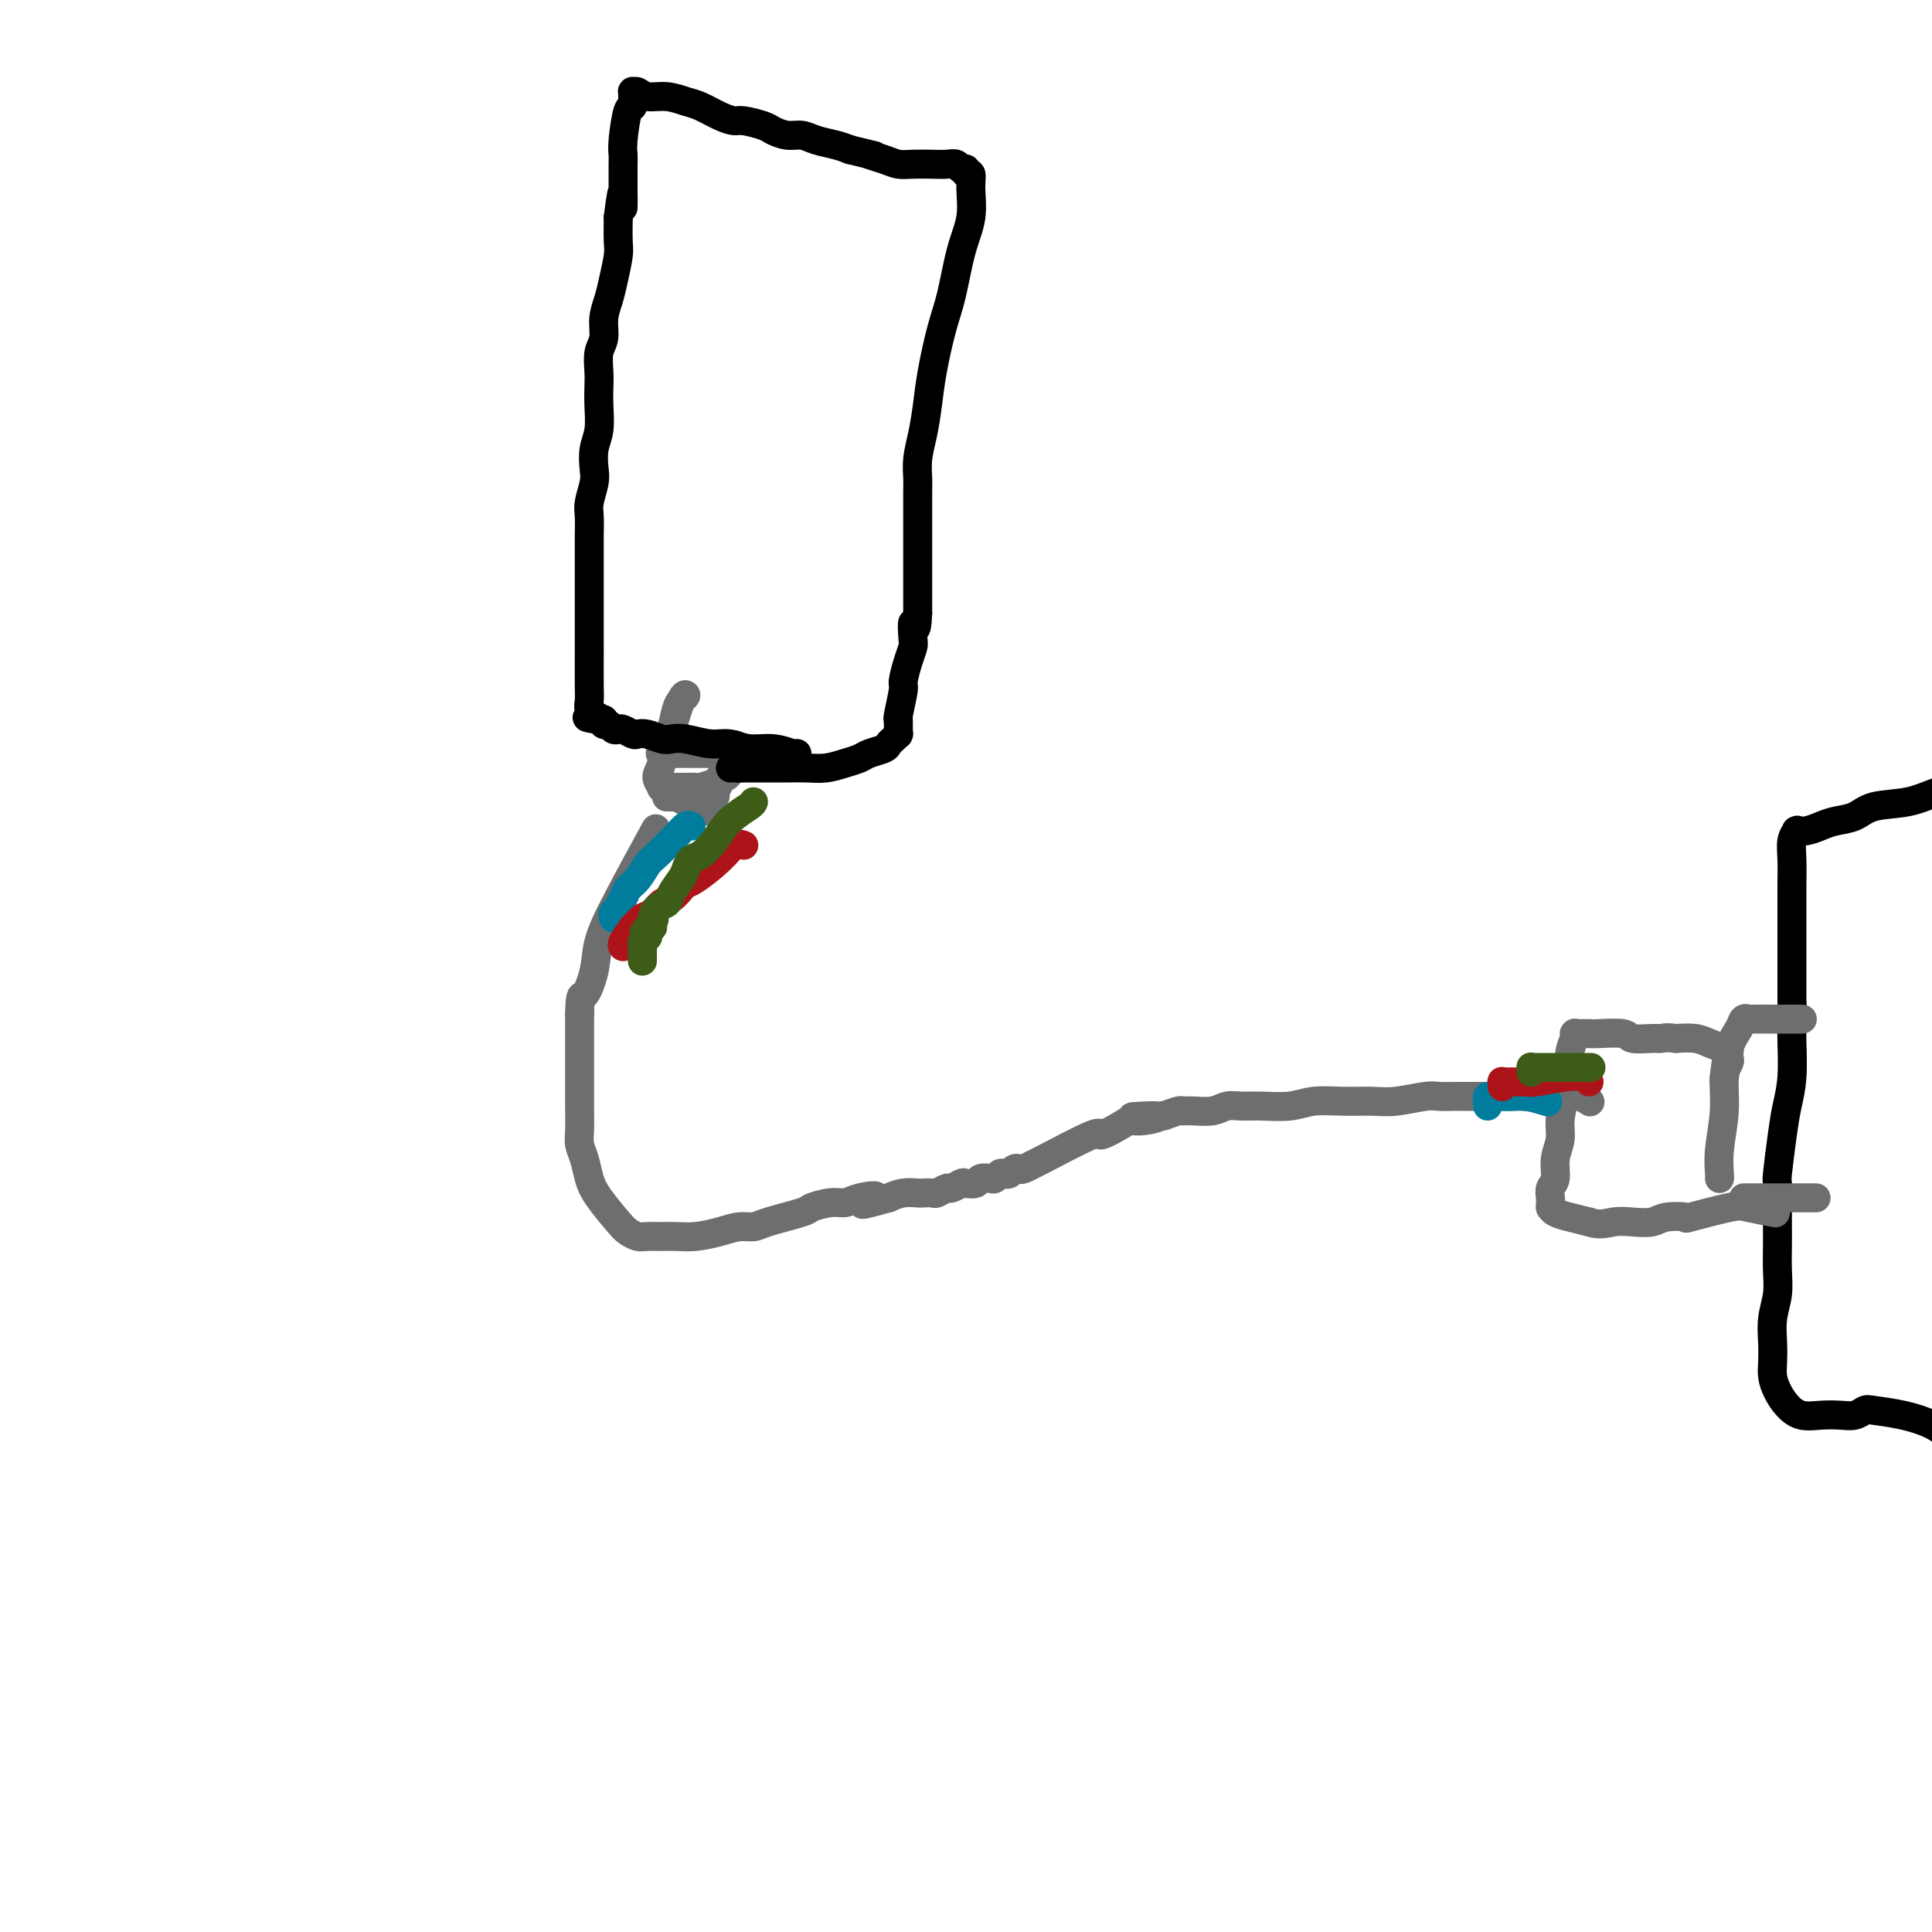 <svg viewBox='0 0 400 400' version='1.1' xmlns='http://www.w3.org/2000/svg' xmlns:xlink='http://www.w3.org/1999/xlink'><g fill='none' stroke='#000000' stroke-width='6' stroke-linecap='round' stroke-linejoin='round'><path d='M406,163c-0.102,-0.057 -0.203,-0.114 -1,0c-0.797,0.114 -2.289,0.398 -4,1c-1.711,0.602 -3.640,1.523 -6,2c-2.360,0.477 -5.149,0.510 -7,1c-1.851,0.490 -2.762,1.438 -4,2c-1.238,0.562 -2.801,0.739 -4,1c-1.199,0.261 -2.034,0.606 -3,1c-0.966,0.394 -2.062,0.836 -3,1c-0.938,0.164 -1.719,0.048 -2,0c-0.281,-0.048 -0.061,-0.030 0,0c0.061,0.030 -0.036,0.072 0,0c0.036,-0.072 0.206,-0.259 0,0c-0.206,0.259 -0.787,0.962 -1,2c-0.213,1.038 -0.057,2.411 0,4c0.057,1.589 0.015,3.395 0,5c-0.015,1.605 -0.004,3.009 0,6c0.004,2.991 0.001,7.569 0,11c-0.001,3.431 -0.001,5.716 0,8'/><path d='M371,208c-0.013,6.727 -0.046,6.546 0,8c0.046,1.454 0.170,4.544 0,7c-0.170,2.456 -0.634,4.276 -1,6c-0.366,1.724 -0.634,3.350 -1,6c-0.366,2.650 -0.830,6.325 -1,8c-0.170,1.675 -0.046,1.350 0,2c0.046,0.650 0.013,2.276 0,4c-0.013,1.724 -0.007,3.545 0,5c0.007,1.455 0.016,2.545 0,4c-0.016,1.455 -0.057,3.274 0,5c0.057,1.726 0.211,3.357 0,5c-0.211,1.643 -0.786,3.296 -1,5c-0.214,1.704 -0.066,3.457 0,5c0.066,1.543 0.050,2.876 0,4c-0.050,1.124 -0.135,2.038 0,3c0.135,0.962 0.490,1.970 1,3c0.510,1.030 1.176,2.081 2,3c0.824,0.919 1.807,1.707 3,2c1.193,0.293 2.596,0.092 4,0c1.404,-0.092 2.810,-0.075 4,0c1.190,0.075 2.163,0.208 3,0c0.837,-0.208 1.538,-0.756 2,-1c0.462,-0.244 0.685,-0.184 2,0c1.315,0.184 3.724,0.493 6,1c2.276,0.507 4.421,1.214 6,2c1.579,0.786 2.594,1.653 3,2c0.406,0.347 0.203,0.173 0,0'/></g>
<g fill='none' stroke='#6D6E70' stroke-width='6' stroke-linecap='round' stroke-linejoin='round'><path d='M373,211c0.136,0.000 0.272,0.000 0,0c-0.272,-0.000 -0.952,-0.001 -2,0c-1.048,0.001 -2.465,0.005 -4,0c-1.535,-0.005 -3.188,-0.021 -4,0c-0.812,0.021 -0.781,0.077 -1,0c-0.219,-0.077 -0.686,-0.286 -1,0c-0.314,0.286 -0.476,1.066 -1,2c-0.524,0.934 -1.410,2.021 -2,4c-0.590,1.979 -0.883,4.851 -1,6c-0.117,1.149 -0.059,0.574 0,0'/><path d='M376,248c-0.289,0.000 -0.578,0.000 -1,0c-0.422,0.000 -0.977,0.000 -2,0c-1.023,-0.000 -2.512,0.000 -4,0c-1.488,0.000 -2.973,0.000 -4,0c-1.027,0.000 -1.596,0.000 -2,0c-0.404,-0.000 -0.644,0.000 -1,0c-0.356,0.000 -0.826,0.000 -1,0c-0.174,0.000 -0.050,0.000 0,0c0.050,0.000 0.025,0.000 0,0'/><path d='M356,244c0.033,-0.048 0.065,-0.097 0,-1c-0.065,-0.903 -0.228,-2.661 0,-5c0.228,-2.339 0.846,-5.257 1,-8c0.154,-2.743 -0.155,-5.309 0,-7c0.155,-1.691 0.774,-2.506 1,-3c0.226,-0.494 0.061,-0.667 0,-1c-0.061,-0.333 -0.016,-0.825 0,-1c0.016,-0.175 0.003,-0.032 0,0c-0.003,0.032 0.004,-0.047 0,0c-0.004,0.047 -0.020,0.219 0,0c0.020,-0.219 0.074,-0.829 0,-1c-0.074,-0.171 -0.278,0.099 -1,0c-0.722,-0.099 -1.964,-0.565 -3,-1c-1.036,-0.435 -1.868,-0.839 -3,-1c-1.132,-0.161 -2.566,-0.081 -4,0'/><path d='M347,215c-2.321,-0.305 -2.625,-0.068 -3,0c-0.375,0.068 -0.821,-0.034 -2,0c-1.179,0.034 -3.089,0.205 -4,0c-0.911,-0.205 -0.821,-0.787 -2,-1c-1.179,-0.213 -3.626,-0.057 -5,0c-1.374,0.057 -1.675,0.016 -2,0c-0.325,-0.016 -0.676,-0.005 -1,0c-0.324,0.005 -0.623,0.006 -1,0c-0.377,-0.006 -0.832,-0.018 -1,0c-0.168,0.018 -0.049,0.066 0,0c0.049,-0.066 0.028,-0.245 0,0c-0.028,0.245 -0.063,0.914 0,1c0.063,0.086 0.223,-0.410 0,0c-0.223,0.410 -0.829,1.726 -1,3c-0.171,1.274 0.094,2.507 0,4c-0.094,1.493 -0.546,3.247 -1,5c-0.454,1.753 -0.910,3.505 -1,5c-0.090,1.495 0.186,2.733 0,4c-0.186,1.267 -0.834,2.563 -1,4c-0.166,1.437 0.152,3.016 0,4c-0.152,0.984 -0.773,1.374 -1,2c-0.227,0.626 -0.061,1.488 0,2c0.061,0.512 0.016,0.672 0,1c-0.016,0.328 -0.003,0.823 0,1c0.003,0.177 -0.005,0.036 0,0c0.005,-0.036 0.023,0.032 0,0c-0.023,-0.032 -0.089,-0.163 0,0c0.089,0.163 0.332,0.621 1,1c0.668,0.379 1.762,0.680 3,1c1.238,0.320 2.619,0.660 4,1'/><path d='M329,253c2.184,0.778 3.645,0.222 5,0c1.355,-0.222 2.604,-0.110 4,0c1.396,0.110 2.937,0.218 4,0c1.063,-0.218 1.646,-0.763 3,-1c1.354,-0.237 3.477,-0.165 4,0c0.523,0.165 -0.556,0.423 1,0c1.556,-0.423 5.747,-1.526 8,-2c2.253,-0.474 2.568,-0.320 4,0c1.432,0.320 3.981,0.806 5,1c1.019,0.194 0.510,0.097 0,0'/><path d='M329,228c0.179,0.113 0.357,0.226 0,0c-0.357,-0.226 -1.251,-0.793 -2,-1c-0.749,-0.207 -1.353,-0.056 -2,0c-0.647,0.056 -1.335,0.015 -2,0c-0.665,-0.015 -1.305,-0.004 -2,0c-0.695,0.004 -1.443,0.001 -2,0c-0.557,-0.001 -0.922,-0.000 -1,0c-0.078,0.000 0.133,0.000 0,0c-0.133,-0.000 -0.609,-0.000 -1,0c-0.391,0.000 -0.695,0.000 -1,0'/><path d='M316,227c-1.967,-0.155 -0.386,-0.041 0,0c0.386,0.041 -0.423,0.011 -1,0c-0.577,-0.011 -0.922,-0.003 -1,0c-0.078,0.003 0.112,0.001 0,0c-0.112,-0.001 -0.527,-0.000 -1,0c-0.473,0.000 -1.006,0.000 -1,0c0.006,-0.000 0.550,-0.000 0,0c-0.550,0.000 -2.193,-0.000 -3,0c-0.807,0.000 -0.779,0.000 -1,0c-0.221,-0.000 -0.691,-0.000 -1,0c-0.309,0.000 -0.457,0.000 -1,0c-0.543,-0.000 -1.483,-0.001 -2,0c-0.517,0.001 -0.613,0.004 -1,0c-0.387,-0.004 -1.067,-0.015 -2,0c-0.933,0.015 -2.120,0.057 -3,0c-0.880,-0.057 -1.452,-0.212 -3,0c-1.548,0.212 -4.071,0.793 -6,1c-1.929,0.207 -3.264,0.041 -5,0c-1.736,-0.041 -3.871,0.042 -6,0c-2.129,-0.042 -4.250,-0.208 -6,0c-1.750,0.208 -3.128,0.792 -5,1c-1.872,0.208 -4.238,0.042 -6,0c-1.762,-0.042 -2.920,0.042 -4,0c-1.080,-0.042 -2.081,-0.208 -3,0c-0.919,0.208 -1.757,0.791 -3,1c-1.243,0.209 -2.890,0.046 -4,0c-1.110,-0.046 -1.684,0.026 -2,0c-0.316,-0.026 -0.376,-0.150 -1,0c-0.624,0.150 -1.812,0.575 -3,1'/><path d='M241,231c-11.979,0.556 -4.427,-0.052 -2,0c2.427,0.052 -0.272,0.766 -2,1c-1.728,0.234 -2.485,-0.010 -3,0c-0.515,0.010 -0.787,0.275 -2,1c-1.213,0.725 -3.365,1.911 -4,2c-0.635,0.089 0.247,-0.918 -2,0c-2.247,0.918 -7.624,3.762 -10,5c-2.376,1.238 -1.750,0.871 -2,1c-0.250,0.129 -1.376,0.753 -2,1c-0.624,0.247 -0.744,0.118 -1,0c-0.256,-0.118 -0.646,-0.224 -1,0c-0.354,0.224 -0.671,0.778 -1,1c-0.329,0.222 -0.670,0.111 -1,0c-0.330,-0.111 -0.651,-0.222 -1,0c-0.349,0.222 -0.728,0.778 -1,1c-0.272,0.222 -0.439,0.111 -1,0c-0.561,-0.111 -1.516,-0.222 -2,0c-0.484,0.222 -0.496,0.776 -1,1c-0.504,0.224 -1.501,0.116 -2,0c-0.499,-0.116 -0.500,-0.241 -1,0c-0.500,0.241 -1.500,0.849 -2,1c-0.500,0.151 -0.499,-0.156 -1,0c-0.501,0.156 -1.502,0.773 -2,1c-0.498,0.227 -0.493,0.064 -1,0c-0.507,-0.064 -1.528,-0.027 -2,0c-0.472,0.027 -0.396,0.046 -1,0c-0.604,-0.046 -1.887,-0.156 -3,0c-1.113,0.156 -2.057,0.578 -3,1'/><path d='M184,248c-9.356,2.647 -4.245,0.765 -3,0c1.245,-0.765 -1.377,-0.413 -3,0c-1.623,0.413 -2.249,0.888 -3,1c-0.751,0.112 -1.628,-0.138 -3,0c-1.372,0.138 -3.237,0.663 -4,1c-0.763,0.337 -0.422,0.485 -2,1c-1.578,0.515 -5.076,1.396 -7,2c-1.924,0.604 -2.276,0.932 -3,1c-0.724,0.068 -1.821,-0.125 -3,0c-1.179,0.125 -2.441,0.569 -4,1c-1.559,0.431 -3.415,0.848 -5,1c-1.585,0.152 -2.901,0.038 -4,0c-1.099,-0.038 -1.983,0.001 -3,0c-1.017,-0.001 -2.167,-0.040 -3,0c-0.833,0.040 -1.351,0.161 -2,0c-0.649,-0.161 -1.431,-0.602 -2,-1c-0.569,-0.398 -0.927,-0.753 -2,-2c-1.073,-1.247 -2.862,-3.385 -4,-5c-1.138,-1.615 -1.625,-2.706 -2,-4c-0.375,-1.294 -0.636,-2.789 -1,-4c-0.364,-1.211 -0.830,-2.136 -1,-3c-0.170,-0.864 -0.046,-1.667 0,-3c0.046,-1.333 0.012,-3.197 0,-5c-0.012,-1.803 -0.003,-3.547 0,-5c0.003,-1.453 0.001,-2.616 0,-4c-0.001,-1.384 -0.000,-2.990 0,-4c0.000,-1.010 0.000,-1.426 0,-2c-0.000,-0.574 -0.000,-1.307 0,-2c0.000,-0.693 0.000,-1.347 0,-2'/><path d='M120,210c0.112,-4.853 0.392,-3.485 1,-4c0.608,-0.515 1.544,-2.914 2,-5c0.456,-2.086 0.431,-3.858 1,-6c0.569,-2.142 1.730,-4.654 4,-9c2.270,-4.346 5.649,-10.528 7,-13c1.351,-2.472 0.676,-1.236 0,0'/><path d='M147,168c0.149,-0.445 0.299,-0.890 0,-1c-0.299,-0.110 -1.046,0.114 -2,0c-0.954,-0.114 -2.117,-0.566 -3,-1c-0.883,-0.434 -1.488,-0.848 -2,-1c-0.512,-0.152 -0.930,-0.041 -1,0c-0.070,0.041 0.208,0.011 0,0c-0.208,-0.011 -0.901,-0.003 -1,0c-0.099,0.003 0.396,0.001 1,0c0.604,-0.001 1.315,-0.000 2,0c0.685,0.000 1.342,0.000 2,0'/><path d='M143,165c0.952,0.000 1.331,0.001 2,0c0.669,-0.001 1.629,-0.004 2,0c0.371,0.004 0.153,0.015 0,0c-0.153,-0.015 -0.240,-0.055 0,0c0.240,0.055 0.807,0.204 1,0c0.193,-0.204 0.013,-0.760 0,-1c-0.013,-0.240 0.141,-0.163 1,-2c0.859,-1.837 2.422,-5.589 3,-7c0.578,-1.411 0.170,-0.480 0,0c-0.170,0.480 -0.101,0.511 0,1c0.101,0.489 0.234,1.437 0,2c-0.234,0.563 -0.834,0.742 -1,1c-0.166,0.258 0.102,0.595 0,1c-0.102,0.405 -0.575,0.879 -1,1c-0.425,0.121 -0.803,-0.111 -1,0c-0.197,0.111 -0.213,0.566 -1,1c-0.787,0.434 -2.343,0.848 -3,1c-0.657,0.152 -0.413,0.041 -1,0c-0.587,-0.041 -2.004,-0.011 -3,0c-0.996,0.011 -1.570,0.003 -2,0c-0.430,-0.003 -0.715,-0.002 -1,0'/><path d='M138,163c-1.790,0.316 -0.267,0.106 0,0c0.267,-0.106 -0.724,-0.110 -1,0c-0.276,0.110 0.163,0.333 0,0c-0.163,-0.333 -0.927,-1.221 -1,-2c-0.073,-0.779 0.545,-1.449 1,-3c0.455,-1.551 0.746,-3.982 1,-5c0.254,-1.018 0.472,-0.623 1,-2c0.528,-1.377 1.368,-4.527 2,-6c0.632,-1.473 1.056,-1.268 1,-1c-0.056,0.268 -0.593,0.600 -1,1c-0.407,0.400 -0.684,0.867 -1,2c-0.316,1.133 -0.672,2.930 -1,4c-0.328,1.070 -0.627,1.411 -1,2c-0.373,0.589 -0.821,1.426 -1,2c-0.179,0.574 -0.091,0.886 0,1c0.091,0.114 0.184,0.031 0,0c-0.184,-0.031 -0.645,-0.008 0,0c0.645,0.008 2.395,0.002 4,0c1.605,-0.002 3.064,-0.001 4,0c0.936,0.001 1.347,0.000 2,0c0.653,-0.000 1.546,-0.000 2,0c0.454,0.000 0.468,0.000 1,0c0.532,-0.000 1.580,-0.000 2,0c0.420,0.000 0.210,0.000 0,0'/><path d='M152,156c2.500,0.167 1.250,0.083 0,0'/></g>
<g fill='none' stroke='#000000' stroke-width='6' stroke-linecap='round' stroke-linejoin='round'><path d='M165,156c-0.095,0.122 -0.190,0.244 -1,0c-0.810,-0.244 -2.335,-0.854 -4,-1c-1.665,-0.146 -3.472,0.171 -5,0c-1.528,-0.171 -2.779,-0.829 -4,-1c-1.221,-0.171 -2.414,0.147 -4,0c-1.586,-0.147 -3.567,-0.758 -5,-1c-1.433,-0.242 -2.319,-0.117 -3,0c-0.681,0.117 -1.156,0.224 -2,0c-0.844,-0.224 -2.057,-0.778 -3,-1c-0.943,-0.222 -1.615,-0.111 -2,0c-0.385,0.111 -0.484,0.222 -1,0c-0.516,-0.222 -1.448,-0.777 -2,-1c-0.552,-0.223 -0.722,-0.115 -1,0c-0.278,0.115 -0.662,0.237 -1,0c-0.338,-0.237 -0.629,-0.833 -1,-1c-0.371,-0.167 -0.820,0.095 -1,0c-0.180,-0.095 -0.090,-0.548 0,-1'/><path d='M125,149c-6.349,-1.020 -2.223,-0.069 -1,0c1.223,0.069 -0.457,-0.743 -1,-1c-0.543,-0.257 0.051,0.040 0,0c-0.051,-0.040 -0.746,-0.418 -1,-1c-0.254,-0.582 -0.068,-1.369 0,-2c0.068,-0.631 0.018,-1.106 0,-3c-0.018,-1.894 -0.005,-5.208 0,-7c0.005,-1.792 0.001,-2.061 0,-3c-0.001,-0.939 -0.000,-2.547 0,-4c0.000,-1.453 0.000,-2.752 0,-4c-0.000,-1.248 -0.001,-2.443 0,-4c0.001,-1.557 0.004,-3.474 0,-5c-0.004,-1.526 -0.015,-2.662 0,-4c0.015,-1.338 0.056,-2.878 0,-4c-0.056,-1.122 -0.207,-1.824 0,-3c0.207,-1.176 0.774,-2.824 1,-4c0.226,-1.176 0.113,-1.879 0,-3c-0.113,-1.121 -0.226,-2.658 0,-4c0.226,-1.342 0.792,-2.488 1,-4c0.208,-1.512 0.060,-3.390 0,-5c-0.060,-1.610 -0.031,-2.951 0,-4c0.031,-1.049 0.064,-1.806 0,-3c-0.064,-1.194 -0.225,-2.824 0,-4c0.225,-1.176 0.834,-1.897 1,-3c0.166,-1.103 -0.113,-2.586 0,-4c0.113,-1.414 0.619,-2.757 1,-4c0.381,-1.243 0.638,-2.385 1,-4c0.362,-1.615 0.828,-3.704 1,-5c0.172,-1.296 0.049,-1.799 0,-3c-0.049,-1.201 -0.025,-3.101 0,-5'/><path d='M128,45c1.155,-9.486 1.041,-3.700 1,-2c-0.041,1.700 -0.011,-0.685 0,-2c0.011,-1.315 0.002,-1.559 0,-2c-0.002,-0.441 0.002,-1.079 0,-2c-0.002,-0.921 -0.011,-2.126 0,-3c0.011,-0.874 0.041,-1.419 0,-2c-0.041,-0.581 -0.155,-1.198 0,-3c0.155,-1.802 0.578,-4.788 1,-6c0.422,-1.212 0.845,-0.650 1,-1c0.155,-0.350 0.044,-1.611 0,-2c-0.044,-0.389 -0.022,0.096 0,0c0.022,-0.096 0.042,-0.773 0,-1c-0.042,-0.227 -0.146,-0.005 0,0c0.146,0.005 0.541,-0.207 1,0c0.459,0.207 0.983,0.832 2,1c1.017,0.168 2.528,-0.123 4,0c1.472,0.123 2.906,0.659 4,1c1.094,0.341 1.848,0.487 3,1c1.152,0.513 2.702,1.394 4,2c1.298,0.606 2.342,0.937 3,1c0.658,0.063 0.928,-0.142 2,0c1.072,0.142 2.947,0.629 4,1c1.053,0.371 1.286,0.624 2,1c0.714,0.376 1.910,0.874 3,1c1.090,0.126 2.076,-0.121 3,0c0.924,0.121 1.787,0.609 3,1c1.213,0.391 2.775,0.683 4,1c1.225,0.317 2.112,0.658 3,1'/><path d='M176,31c7.725,1.884 4.538,1.093 4,1c-0.538,-0.093 1.574,0.511 3,1c1.426,0.489 2.164,0.862 3,1c0.836,0.138 1.768,0.041 3,0c1.232,-0.041 2.765,-0.026 4,0c1.235,0.026 2.172,0.064 3,0c0.828,-0.064 1.546,-0.229 2,0c0.454,0.229 0.643,0.853 1,1c0.357,0.147 0.882,-0.181 1,0c0.118,0.181 -0.170,0.872 0,1c0.170,0.128 0.800,-0.309 1,0c0.200,0.309 -0.029,1.362 0,3c0.029,1.638 0.316,3.861 0,6c-0.316,2.139 -1.237,4.195 -2,7c-0.763,2.805 -1.370,6.360 -2,9c-0.630,2.640 -1.283,4.365 -2,7c-0.717,2.635 -1.499,6.180 -2,9c-0.501,2.820 -0.723,4.917 -1,7c-0.277,2.083 -0.610,4.153 -1,6c-0.390,1.847 -0.837,3.470 -1,5c-0.163,1.530 -0.044,2.965 0,4c0.044,1.035 0.012,1.669 0,3c-0.012,1.331 -0.003,3.357 0,5c0.003,1.643 0.001,2.901 0,4c-0.001,1.099 -0.000,2.037 0,3c0.000,0.963 0.000,1.951 0,3c-0.000,1.049 -0.000,2.157 0,3c0.000,0.843 0.000,1.419 0,2c-0.000,0.581 -0.000,1.166 0,2c0.000,0.834 0.000,1.917 0,3'/><path d='M190,127c-0.223,5.245 -0.782,2.358 -1,2c-0.218,-0.358 -0.096,1.812 0,3c0.096,1.188 0.166,1.394 0,2c-0.166,0.606 -0.566,1.613 -1,3c-0.434,1.387 -0.901,3.156 -1,4c-0.099,0.844 0.170,0.765 0,2c-0.170,1.235 -0.777,3.785 -1,5c-0.223,1.215 -0.060,1.095 0,1c0.060,-0.095 0.016,-0.165 0,0c-0.016,0.165 -0.004,0.566 0,1c0.004,0.434 0.001,0.901 0,1c-0.001,0.099 -0.001,-0.169 0,0c0.001,0.169 0.001,0.777 0,1c-0.001,0.223 -0.003,0.063 0,0c0.003,-0.063 0.011,-0.028 0,0c-0.011,0.028 -0.043,0.049 0,0c0.043,-0.049 0.159,-0.168 0,0c-0.159,0.168 -0.594,0.622 -1,1c-0.406,0.378 -0.782,0.678 -1,1c-0.218,0.322 -0.277,0.664 -1,1c-0.723,0.336 -2.111,0.664 -3,1c-0.889,0.336 -1.280,0.678 -2,1c-0.720,0.322 -1.770,0.622 -3,1c-1.230,0.378 -2.640,0.833 -4,1c-1.360,0.167 -2.668,0.045 -4,0c-1.332,-0.045 -2.687,-0.012 -4,0c-1.313,0.012 -2.584,0.003 -4,0c-1.416,-0.003 -2.976,-0.001 -4,0c-1.024,0.001 -1.512,0.000 -2,0'/><path d='M153,159c-3.012,0.000 -1.542,0.000 -1,0c0.542,0.000 0.155,0.000 0,0c-0.155,0.000 -0.077,0.000 0,0'/></g>
<g fill='none' stroke='#007C9C' stroke-width='6' stroke-linecap='round' stroke-linejoin='round'><path d='M320,228c0.374,0.113 0.747,0.226 0,0c-0.747,-0.226 -2.616,-0.793 -4,-1c-1.384,-0.207 -2.284,-0.056 -3,0c-0.716,0.056 -1.250,0.018 -2,0c-0.750,-0.018 -1.718,-0.015 -2,0c-0.282,0.015 0.120,0.043 0,0c-0.120,-0.043 -0.764,-0.156 -1,0c-0.236,0.156 -0.063,0.580 0,1c0.063,0.420 0.018,0.834 0,1c-0.018,0.166 -0.009,0.083 0,0'/></g>
<g fill='none' stroke='#AD1419' stroke-width='6' stroke-linecap='round' stroke-linejoin='round'><path d='M329,224c-0.139,-0.392 -0.278,-0.785 -1,-1c-0.722,-0.215 -2.028,-0.254 -4,0c-1.972,0.254 -4.609,0.800 -6,1c-1.391,0.200 -1.536,0.053 -2,0c-0.464,-0.053 -1.249,-0.010 -2,0c-0.751,0.010 -1.469,-0.011 -2,0c-0.531,0.011 -0.874,0.055 -1,0c-0.126,-0.055 -0.034,-0.207 0,0c0.034,0.207 0.010,0.773 0,1c-0.010,0.227 -0.005,0.113 0,0'/></g>
<g fill='none' stroke='#3D5C18' stroke-width='6' stroke-linecap='round' stroke-linejoin='round'><path d='M329,221c0.354,0.000 0.708,0.000 0,0c-0.708,-0.000 -2.477,-0.001 -4,0c-1.523,0.001 -2.800,0.004 -4,0c-1.200,-0.004 -2.321,-0.015 -3,0c-0.679,0.015 -0.914,0.056 -1,0c-0.086,-0.056 -0.023,-0.207 0,0c0.023,0.207 0.007,0.774 0,1c-0.007,0.226 -0.003,0.113 0,0'/></g>
<g fill='none' stroke='#007C9C' stroke-width='6' stroke-linecap='round' stroke-linejoin='round'><path d='M143,171c0.082,0.031 0.163,0.062 0,0c-0.163,-0.062 -0.571,-0.217 -1,0c-0.429,0.217 -0.878,0.807 -2,2c-1.122,1.193 -2.916,2.991 -4,4c-1.084,1.009 -1.457,1.229 -2,2c-0.543,0.771 -1.255,2.091 -2,3c-0.745,0.909 -1.524,1.405 -2,2c-0.476,0.595 -0.649,1.287 -1,2c-0.351,0.713 -0.879,1.445 -1,2c-0.121,0.555 0.164,0.933 0,1c-0.164,0.067 -0.776,-0.178 -1,0c-0.224,0.178 -0.060,0.780 0,1c0.060,0.220 0.016,0.059 0,0c-0.016,-0.059 -0.005,-0.017 0,0c0.005,0.017 0.002,0.008 0,0'/></g>
<g fill='none' stroke='#AD1419' stroke-width='6' stroke-linecap='round' stroke-linejoin='round'><path d='M154,175c-0.642,-0.225 -1.285,-0.451 -2,0c-0.715,0.451 -1.504,1.578 -3,3c-1.496,1.422 -3.699,3.139 -5,4c-1.301,0.861 -1.699,0.864 -2,1c-0.301,0.136 -0.504,0.403 -1,1c-0.496,0.597 -1.285,1.522 -2,2c-0.715,0.478 -1.356,0.507 -2,1c-0.644,0.493 -1.290,1.449 -2,2c-0.710,0.551 -1.483,0.698 -2,1c-0.517,0.302 -0.780,0.761 -1,1c-0.220,0.239 -0.399,0.260 -1,1c-0.601,0.740 -1.623,2.199 -2,3c-0.377,0.801 -0.108,0.943 0,1c0.108,0.057 0.054,0.028 0,0'/></g>
<g fill='none' stroke='#3D5C18' stroke-width='6' stroke-linecap='round' stroke-linejoin='round'><path d='M156,166c-0.040,0.181 -0.080,0.362 -1,1c-0.920,0.638 -2.719,1.732 -4,3c-1.281,1.268 -2.044,2.709 -3,4c-0.956,1.291 -2.106,2.432 -3,3c-0.894,0.568 -1.534,0.562 -2,1c-0.466,0.438 -0.758,1.320 -1,2c-0.242,0.680 -0.433,1.156 -1,2c-0.567,0.844 -1.511,2.054 -2,3c-0.489,0.946 -0.523,1.627 -1,2c-0.477,0.373 -1.396,0.439 -2,1c-0.604,0.561 -0.894,1.618 -1,2c-0.106,0.382 -0.028,0.088 0,0c0.028,-0.088 0.008,0.028 0,0c-0.008,-0.028 -0.002,-0.200 0,0c0.002,0.200 0.001,0.771 0,1c-0.001,0.229 -0.000,0.114 0,0'/><path d='M135,191c-3.250,3.885 -0.874,1.096 0,0c0.874,-1.096 0.248,-0.500 0,0c-0.248,0.500 -0.118,0.904 0,1c0.118,0.096 0.224,-0.115 0,0c-0.224,0.115 -0.778,0.555 -1,1c-0.222,0.445 -0.112,0.894 0,1c0.112,0.106 0.226,-0.130 0,0c-0.226,0.130 -0.793,0.627 -1,1c-0.207,0.373 -0.056,0.622 0,1c0.056,0.378 0.015,0.885 0,1c-0.015,0.115 -0.004,-0.162 0,0c0.004,0.162 0.001,0.762 0,1c-0.001,0.238 -0.000,0.115 0,0c0.000,-0.115 0.000,-0.223 0,0c-0.000,0.223 -0.000,0.778 0,1c0.000,0.222 0.000,0.111 0,0'/></g>
</svg>